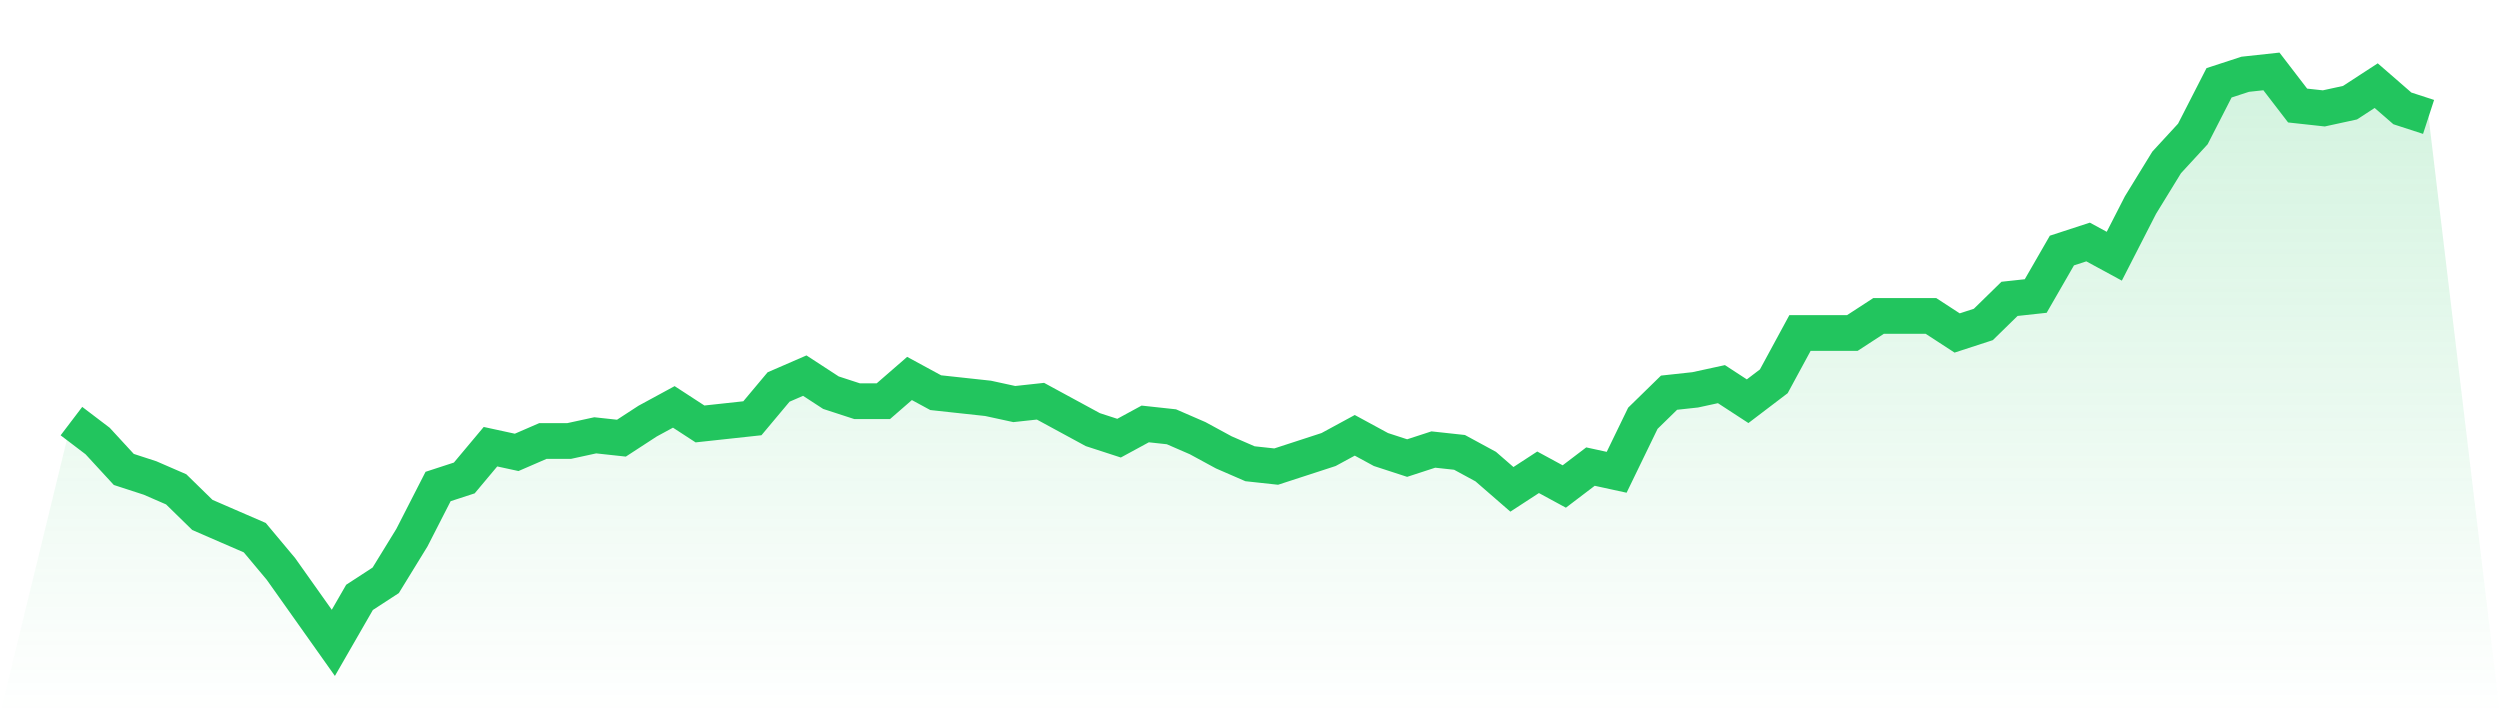 <svg viewBox="0 0 140 40" xmlns="http://www.w3.org/2000/svg">
<defs>
<linearGradient id="gradient" x1="0" x2="0" y1="0" y2="1">
<stop offset="0%" stop-color="#22c55e" stop-opacity="0.2"/>
<stop offset="100%" stop-color="#22c55e" stop-opacity="0"/>
</linearGradient>
</defs>
<path d="M4,23.582 L4,23.582 L5.467,24.697 L6.933,26.289 L8.4,26.766 L9.867,27.403 L11.333,28.836 L12.8,29.473 L14.267,30.109 L15.733,31.861 L17.2,33.93 L18.667,36 L20.133,33.453 L21.6,32.498 L23.067,30.109 L24.533,27.244 L26,26.766 L27.467,25.015 L28.933,25.333 L30.4,24.697 L31.867,24.697 L33.333,24.378 L34.8,24.537 L36.267,23.582 L37.733,22.786 L39.2,23.741 L40.667,23.582 L42.133,23.423 L43.6,21.672 L45.067,21.035 L46.533,21.99 L48,22.468 L49.467,22.468 L50.933,21.194 L52.4,21.99 L53.867,22.149 L55.333,22.308 L56.8,22.627 L58.267,22.468 L59.733,23.264 L61.2,24.06 L62.667,24.537 L64.133,23.741 L65.6,23.9 L67.067,24.537 L68.533,25.333 L70,25.97 L71.467,26.129 L72.933,25.652 L74.4,25.174 L75.867,24.378 L77.333,25.174 L78.8,25.652 L80.267,25.174 L81.733,25.333 L83.2,26.129 L84.667,27.403 L86.133,26.448 L87.6,27.244 L89.067,26.129 L90.533,26.448 L92,23.423 L93.467,21.99 L94.933,21.831 L96.4,21.512 L97.867,22.468 L99.333,21.353 L100.8,18.647 L102.267,18.647 L103.733,18.647 L105.2,17.692 L106.667,17.692 L108.133,17.692 L109.6,18.647 L111.067,18.169 L112.533,16.736 L114,16.577 L115.467,14.03 L116.933,13.552 L118.4,14.348 L119.867,11.483 L121.333,9.095 L122.8,7.502 L124.267,4.637 L125.733,4.159 L127.2,4 L128.667,5.91 L130.133,6.07 L131.6,5.751 L133.067,4.796 L134.533,6.07 L136,6.547 L140,40 L0,40 z" fill="url(#gradient)"/>
<path d="M4,23.582 L4,23.582 L5.467,24.697 L6.933,26.289 L8.4,26.766 L9.867,27.403 L11.333,28.836 L12.8,29.473 L14.267,30.109 L15.733,31.861 L17.2,33.93 L18.667,36 L20.133,33.453 L21.6,32.498 L23.067,30.109 L24.533,27.244 L26,26.766 L27.467,25.015 L28.933,25.333 L30.4,24.697 L31.867,24.697 L33.333,24.378 L34.8,24.537 L36.267,23.582 L37.733,22.786 L39.2,23.741 L40.667,23.582 L42.133,23.423 L43.6,21.672 L45.067,21.035 L46.533,21.99 L48,22.468 L49.467,22.468 L50.933,21.194 L52.4,21.99 L53.867,22.149 L55.333,22.308 L56.8,22.627 L58.267,22.468 L59.733,23.264 L61.2,24.06 L62.667,24.537 L64.133,23.741 L65.6,23.9 L67.067,24.537 L68.533,25.333 L70,25.97 L71.467,26.129 L72.933,25.652 L74.4,25.174 L75.867,24.378 L77.333,25.174 L78.8,25.652 L80.267,25.174 L81.733,25.333 L83.2,26.129 L84.667,27.403 L86.133,26.448 L87.6,27.244 L89.067,26.129 L90.533,26.448 L92,23.423 L93.467,21.99 L94.933,21.831 L96.4,21.512 L97.867,22.468 L99.333,21.353 L100.8,18.647 L102.267,18.647 L103.733,18.647 L105.2,17.692 L106.667,17.692 L108.133,17.692 L109.6,18.647 L111.067,18.169 L112.533,16.736 L114,16.577 L115.467,14.03 L116.933,13.552 L118.4,14.348 L119.867,11.483 L121.333,9.095 L122.8,7.502 L124.267,4.637 L125.733,4.159 L127.2,4 L128.667,5.91 L130.133,6.07 L131.6,5.751 L133.067,4.796 L134.533,6.07 L136,6.547" fill="none" stroke="#22c55e" stroke-width="2"/>
</svg>